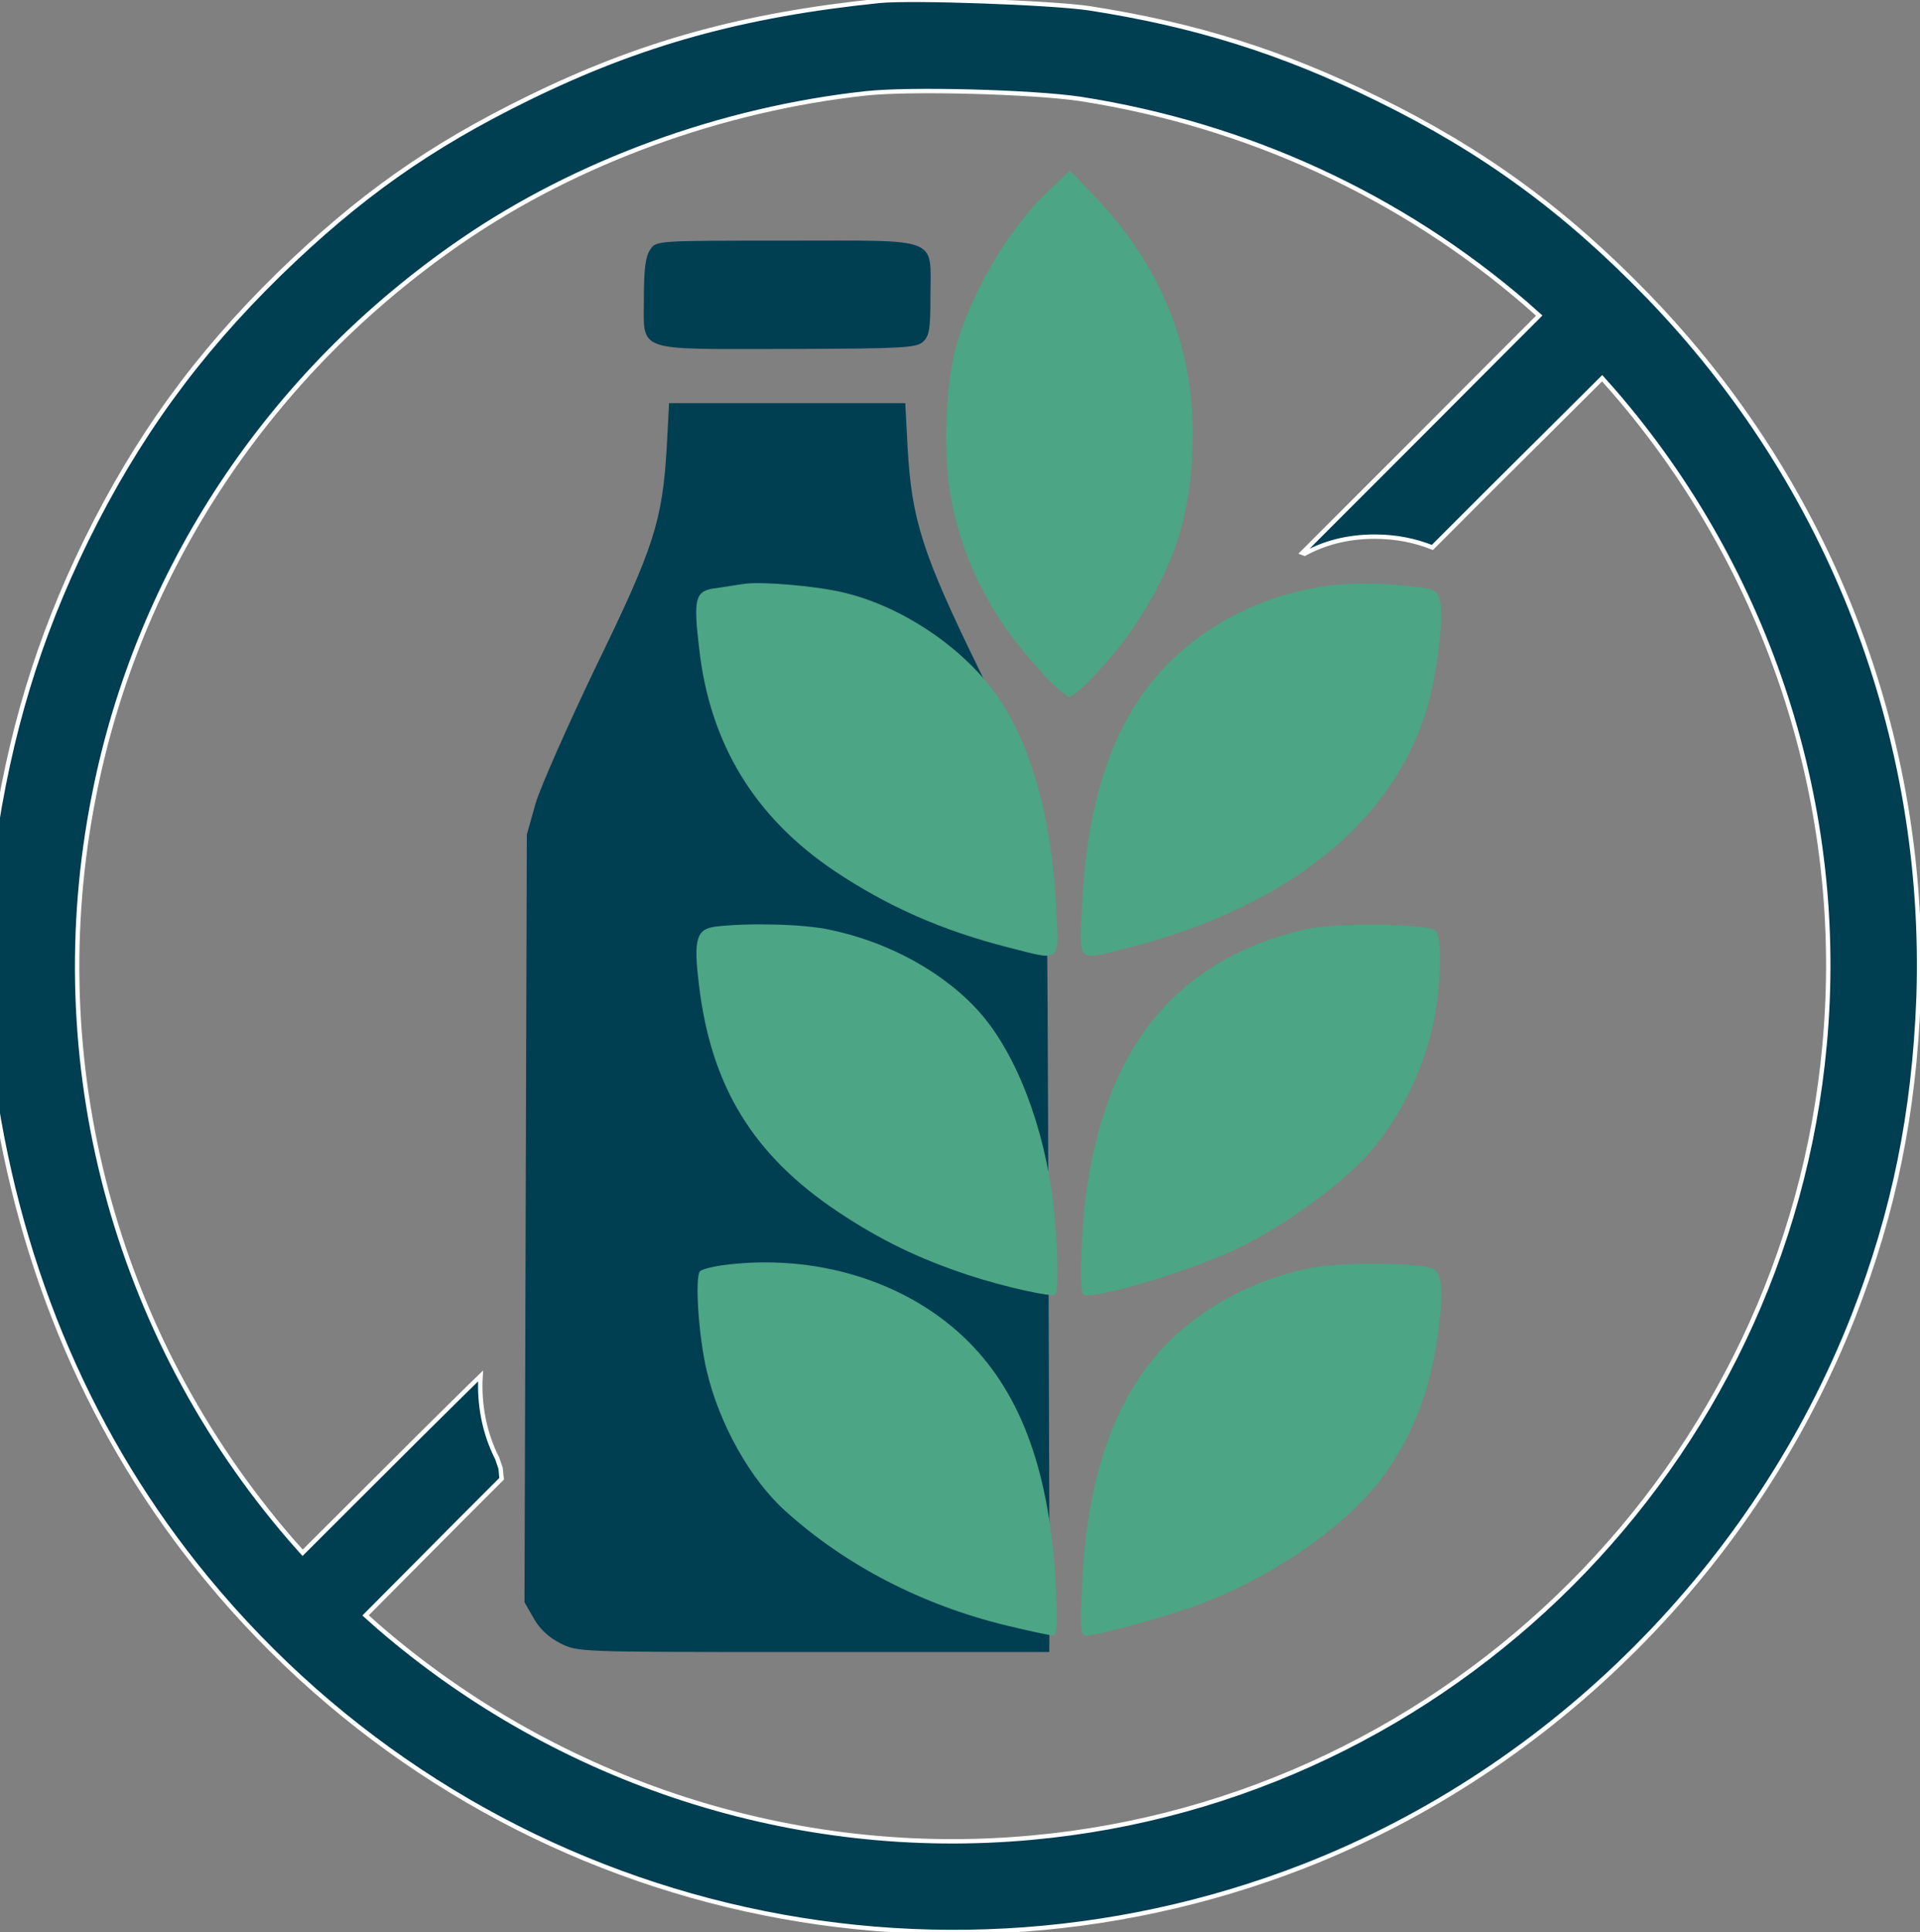 <svg xml:space="preserve" style="enable-background:new 0 0 65.6 66;" viewBox="0 0 65.6 66" y="0px" x="0px" xmlns:xlink="http://www.w3.org/1999/xlink" xmlns="http://www.w3.org/2000/svg" id="Layer_1" version="1.1">
<rect x="0" y="0" width="65.6" height="66" fill="#808080" stroke="none"/>
<style type="text/css">
	.st0{fill:#003E52;}
	.st1{fill:#4CA585;}
	.st2{fill:#003E52;stroke:#FFFFFF;stroke-width:1.5;stroke-miterlimit:10;}
</style>
<g transform="translate(0,512) scale(0.1,-0.1)">
	<g>
		<path d="M222.2,5034.8c-1.6-2.3-2.2-6.5-2.2-16.2c0-19.3-3.8-17.8,49.1-17.8c39.3,0.1,43.9,0.4,46.2,2.4
			c2.2,2,2.6,4.3,2.6,15.4c0,20.8,4.2,19.2-48.9,19.2C224.2,5037.8,224.2,5037.8,222.2,5034.8z" class="st0"></path>
		<path d="M358.6,4572.6l-0.4,130.5c-0.4,129.5-0.4,130.6-3.4,141.6c-1.9,7.2-9.1,23.8-20.1,46.2
			c-19.6,40.1-23.2,51.5-24.6,76.2l-0.8,15.2H269h-40.4l-0.8-15.2c-1.5-25-4.3-34-24.1-74.6c-9.6-20-18.9-41-20.7-46.9l-3-10.7
			l-0.4-131.1l-0.4-131.1l3.1-5.4c1.9-3.5,5-6.5,9.1-8.6c6-3,6-3,78.1-3h72h17" class="st0"></path>
	</g>
	<g>
		<path d="M359.4,5055.9c-13.3-12.1-26.1-32.9-32.2-52.3c-4.2-13.5-5.3-39.4-2-55.2c2.9-14.5,8.4-27.9,17-40.9
			c6.8-10.3,20.7-25.5,23.2-25.5c2.3,0,15.5,14.1,21.3,22.8c14.9,22,20.8,40.6,20.8,67.1c0,30.4-11.1,57.5-33.2,80.7l-8.7,9.1
			L359.4,5055.9z" class="st1"></path>
		<path d="M253.8,4920.5c-1.9-0.3-6-0.9-9.1-1.4c-7.2-0.8-7.9-3.3-5.8-20.8c3.7-32.5,19-57.5,46.2-75.8
			c18.1-12.1,36.8-20.4,59.7-26.2c18.2-4.6,17-5.7,16,14.7c-1.5,29.1-8.2,53.4-19.2,70c-11.4,17.1-33,31.9-53.8,36.7
			C278.4,4919.9,259.5,4921.5,253.8,4920.5z" class="st1"></path>
		<path d="M454.5,4920c-19.7-2.4-38.6-11-52.5-23.9c-20-18.5-30.3-45.5-32.3-85.1c-1-20.4-2.2-19.3,16-14.7
			c52.7,13.5,88.5,41.4,101,79c3.8,11.3,6.7,32.5,5.4,39c-0.7,3.5-1.6,4.2-5.8,4.9C475.7,4920.8,463.3,4921.1,454.5,4920z" class="st1"></path>
		<path d="M244.6,4803.5c-6.7-0.8-7.7-4.3-5.8-19.8c4.1-34.8,18.5-58.3,47.6-77.7c14.4-9.6,27.7-16,44.3-21.5
			c12.4-4.1,28.8-7.7,29.9-6.7c1.1,1.2,0.8,17.7-0.7,30.8c-3,26.1-12.6,51.4-25.1,65.5c-12,13.6-31,24.1-51.2,28.3
			C274.7,4804.4,255.3,4804.8,244.6,4803.5z" class="st1"></path>
		<path d="M446.1,4802.6c-44.3-10.3-68.9-40.6-75.3-92.5c-1.5-12.8-2-31-0.8-32.2c2.3-2.2,33.6,6.9,50.8,14.7
			c15.8,7.2,35.3,21.1,45.5,31.9c10.5,11.4,18.5,26.4,22.6,42.5c3.3,12.9,4.2,32.5,1.6,35.1C488.1,4804.5,456.4,4804.9,446.1,4802.6
			z" class="st1"></path>
		<path d="M246.7,4687.8c-3.5-0.5-6.9-1.4-7.5-2c-1.9-1.9-0.5-22.6,2.3-34.2c4.2-17.9,14.9-37.1,26.9-47.8
			c20.5-18.5,46.7-32.1,75.7-39.1c7.5-1.8,14.4-3.3,15.5-3.3c1.6,0,1.8,3,1.1,17.4c-2,38-11.6,64.7-29.8,82.9
			C310.3,4682.3,278.5,4692.1,246.7,4687.8z" class="st1"></path>
		<path d="M448.8,4687.1c-18.9-3.5-36.8-12.9-49.5-25.4c-18.1-18.2-27.9-45.4-29.6-83c-0.7-14.9-0.5-17.4,1.2-17.4
			c4.6,0,30.6,7.3,41.6,11.7c25.8,10.3,49.9,27.9,61.3,44.4c10.1,14.8,15.4,29.5,17.9,50c1.5,12.4,0.8,18.2-2.4,19.4
			C484.4,4688.7,458,4688.8,448.8,4687.1z" class="st1"></path>
	</g>
	<path d="M562.9,5019c-28.4,29.3-56.1,49.5-92.2,67.2c-32.5,16-62.4,25.4-98.7,31c-13,1.9-60.4,3.6-71.6,2.5
		c-46.7-4.8-81.7-14.5-120-33.3c-33.7-16.5-57.7-33.5-85-60c-28.1-27.5-48.6-55.7-66-91.1c-16.3-33.3-26.2-65.9-31.7-104.5
		c-2.2-15.2-2.2-66,0-81.3c9.2-64,33.9-121.4,72.9-168.7c91.1-110.6,242-150,375-98.2c85.1,33.3,154.3,102.6,187.8,188.2
		c13.7,35.2,20.6,69,22.1,108.4C658.5,4868.5,625.4,4954.5,562.9,5019z M623.4,4763.1c-13-143.2-127.6-257.7-270.8-270.8
		c-80.8-7.5-161.6,18.7-223.2,71.9l-4.5,4l32.6,32.8l13.9,13.9c-0.2,1.2-0.2,2.5-0.4,3.7c-0.4,1-0.7,2.1-1.1,3.2
		c-4.4,8.6-6.3,18.5-5.7,28.2c-5.7-5.5-12.5-12.3-20.8-20.5l-40-39.9l-4,4.5c-60.5,70-85.3,163.4-67.3,254.1
		c15.1,76.9,60,144.5,125.6,189.5c39.5,27.1,88.8,45,138,50.4c15.5,1.7,57.4,0.5,73.5-1.9c56.9-8.9,109.3-33,152.2-70l4.5-4
		l-44.4-44.5l-36.5-36.5c0.3-0.1,0.6-0.2,0.8-0.3c6.6,3.6,14.5,5.8,23.9,5.8c7.4,0,13.9-1.4,19.7-3.7l19.9,19.9l38.1,37.9l4-4.5
		C604.7,4924.7,630.9,4843.8,623.4,4763.1z" class="st2"></path>
</g>
</svg>
